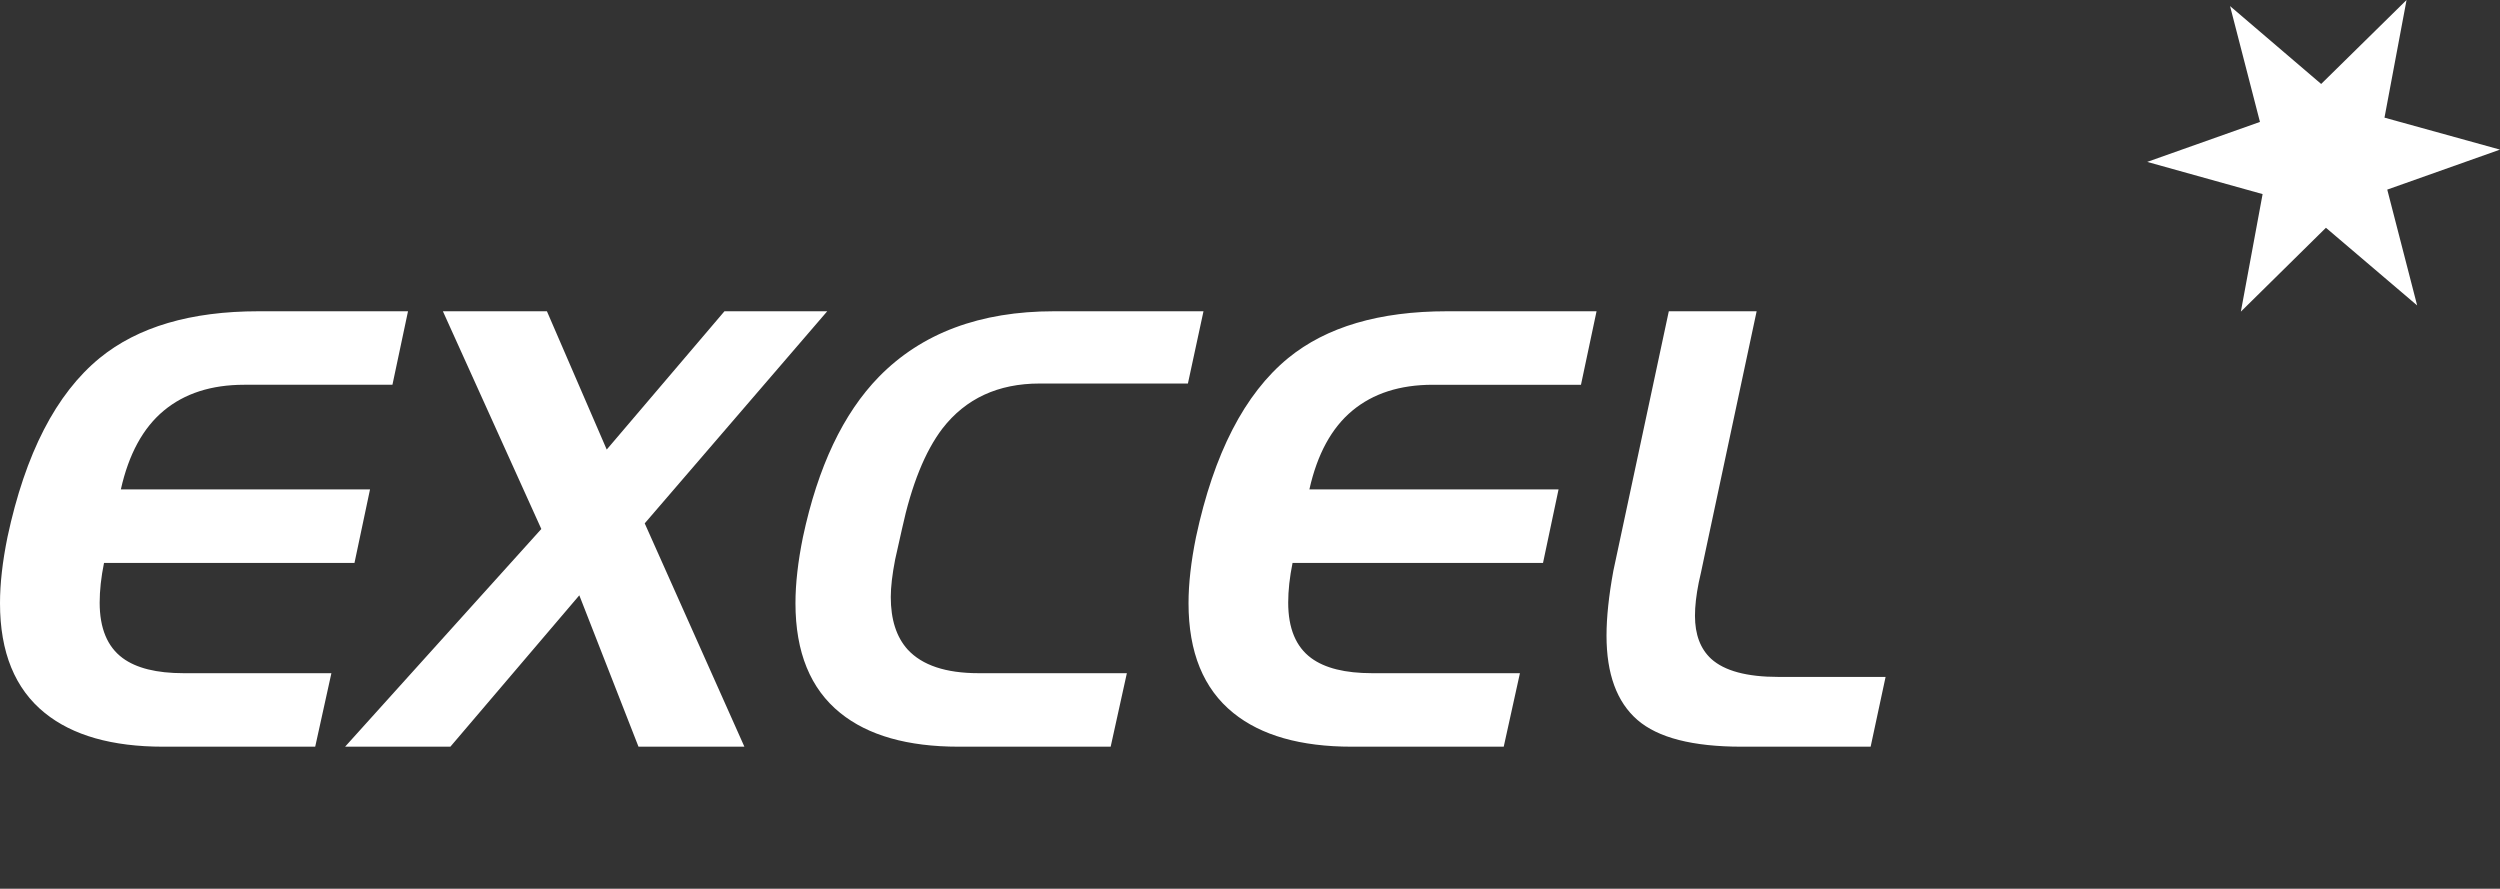 <!-- Generator: Adobe Illustrator 19.2.0, SVG Export Plug-In  -->
<svg version="1.1"
	 xmlns="http://www.w3.org/2000/svg" xmlns:xlink="http://www.w3.org/1999/xlink" xmlns:a="http://ns.adobe.com/AdobeSVGViewerExtensions/3.0/"
	 x="0px" y="0px" width="401.675px" height="142.791px" viewBox="0 0 401.675 142.791"
	 style="enable-background:new 0 0 401.675 142.791;" xml:space="preserve">
<rect x="0" y="0" width="401.675" height="142.791" fill="#333333" stroke="none"/>
<style type="text/css">
	.st0{fill:#FFFFFF;}
</style>
<defs>
</defs>
<path class="st0" d="M285.742,108.761c-5.071,0-8.674-0.968-10.809-2.907c-1.736-1.605-2.602-3.91-2.602-6.919
	c0-1.535,0.2-3.307,0.6-5.312c0.133-0.535,0.501-2.239,1.101-5.114l8.207-38.498h-14.112l-8.908,41.695
	c-0.735,4.01-1.1,7.484-1.1,10.424c0,6.148,1.651,10.658,4.954,13.531c3.303,2.874,8.89,4.31,16.764,4.31h20.718l2.402-11.21
	H285.742z M232.497,50.011c-10.877,0-19.384,2.507-25.522,7.517c-7.006,5.747-11.945,15.335-14.813,28.765
	c-0.8,3.944-1.201,7.485-1.201,10.625c0,7.885,2.402,13.765,7.206,17.64c4.47,3.61,10.81,5.413,19.017,5.413h24.42l2.603-11.81
	H220.45c-4.325,0-7.586-0.811-9.781-2.431c-2.463-1.82-3.694-4.79-3.694-8.907c0-1.957,0.233-4.082,0.699-6.378h40.242l2.496-11.81
	h-40.034c1.267-5.67,3.568-9.891,6.906-12.66c3.335-2.768,7.639-4.154,12.911-4.154h23.82l2.502-11.81H232.497z M169.343,50.011
	c-11.877,0-21.252,3.509-28.124,10.525c-5.739,5.88-9.808,14.467-12.21,25.757c-0.801,3.944-1.201,7.485-1.201,10.625
	c0,7.885,2.402,13.765,7.206,17.64c4.469,3.61,10.809,5.413,19.016,5.413h24.421l2.602-11.81h-23.82
	c-5.272,0-9.075-1.27-11.41-3.812c-1.801-2.004-2.702-4.813-2.702-8.425c0-1.605,0.233-3.61,0.7-6.018
	c0.133-0.601,0.501-2.239,1.101-4.915c1.535-7.087,3.704-12.47,6.506-16.148c3.736-4.814,8.94-7.222,15.613-7.222h23.821
	l2.502-11.61H169.343z M116.399,50.011L97.483,72.23l-9.609-22.219H71.16l15.814,34.98l-31.527,34.98h16.914L93.079,95.65
	l9.508,24.321h17.015l-16.014-35.883l29.325-34.077H116.399z M41.535,50.011c-10.876,0-19.384,2.507-25.522,7.517
	C9.007,63.275,4.069,72.863,1.201,86.293C0.4,90.237,0,93.778,0,96.918c0,7.885,2.402,13.765,7.206,17.64
	c4.469,3.61,10.809,5.413,19.016,5.413h24.421l2.602-11.81H29.489c-4.326,0-7.586-0.811-9.782-2.431
	c-2.463-1.82-3.694-4.79-3.694-8.907c0-1.957,0.233-4.082,0.699-6.378h40.242l2.496-11.81H19.416
	c1.267-5.67,3.569-9.891,6.906-12.66c3.336-2.768,7.639-4.154,12.911-4.154h23.82l2.502-11.81H41.535z"/>
<g>
</g>
<polygon class="st0" points="358.303,0.978 363.107,19.589 344.991,26.013 363.533,31.185 360.039,50.071 373.708,36.595 
	388.364,49.075 383.56,30.464 401.675,24.039 383.116,18.901 386.662,0 372.941,13.491 "/>
</svg>